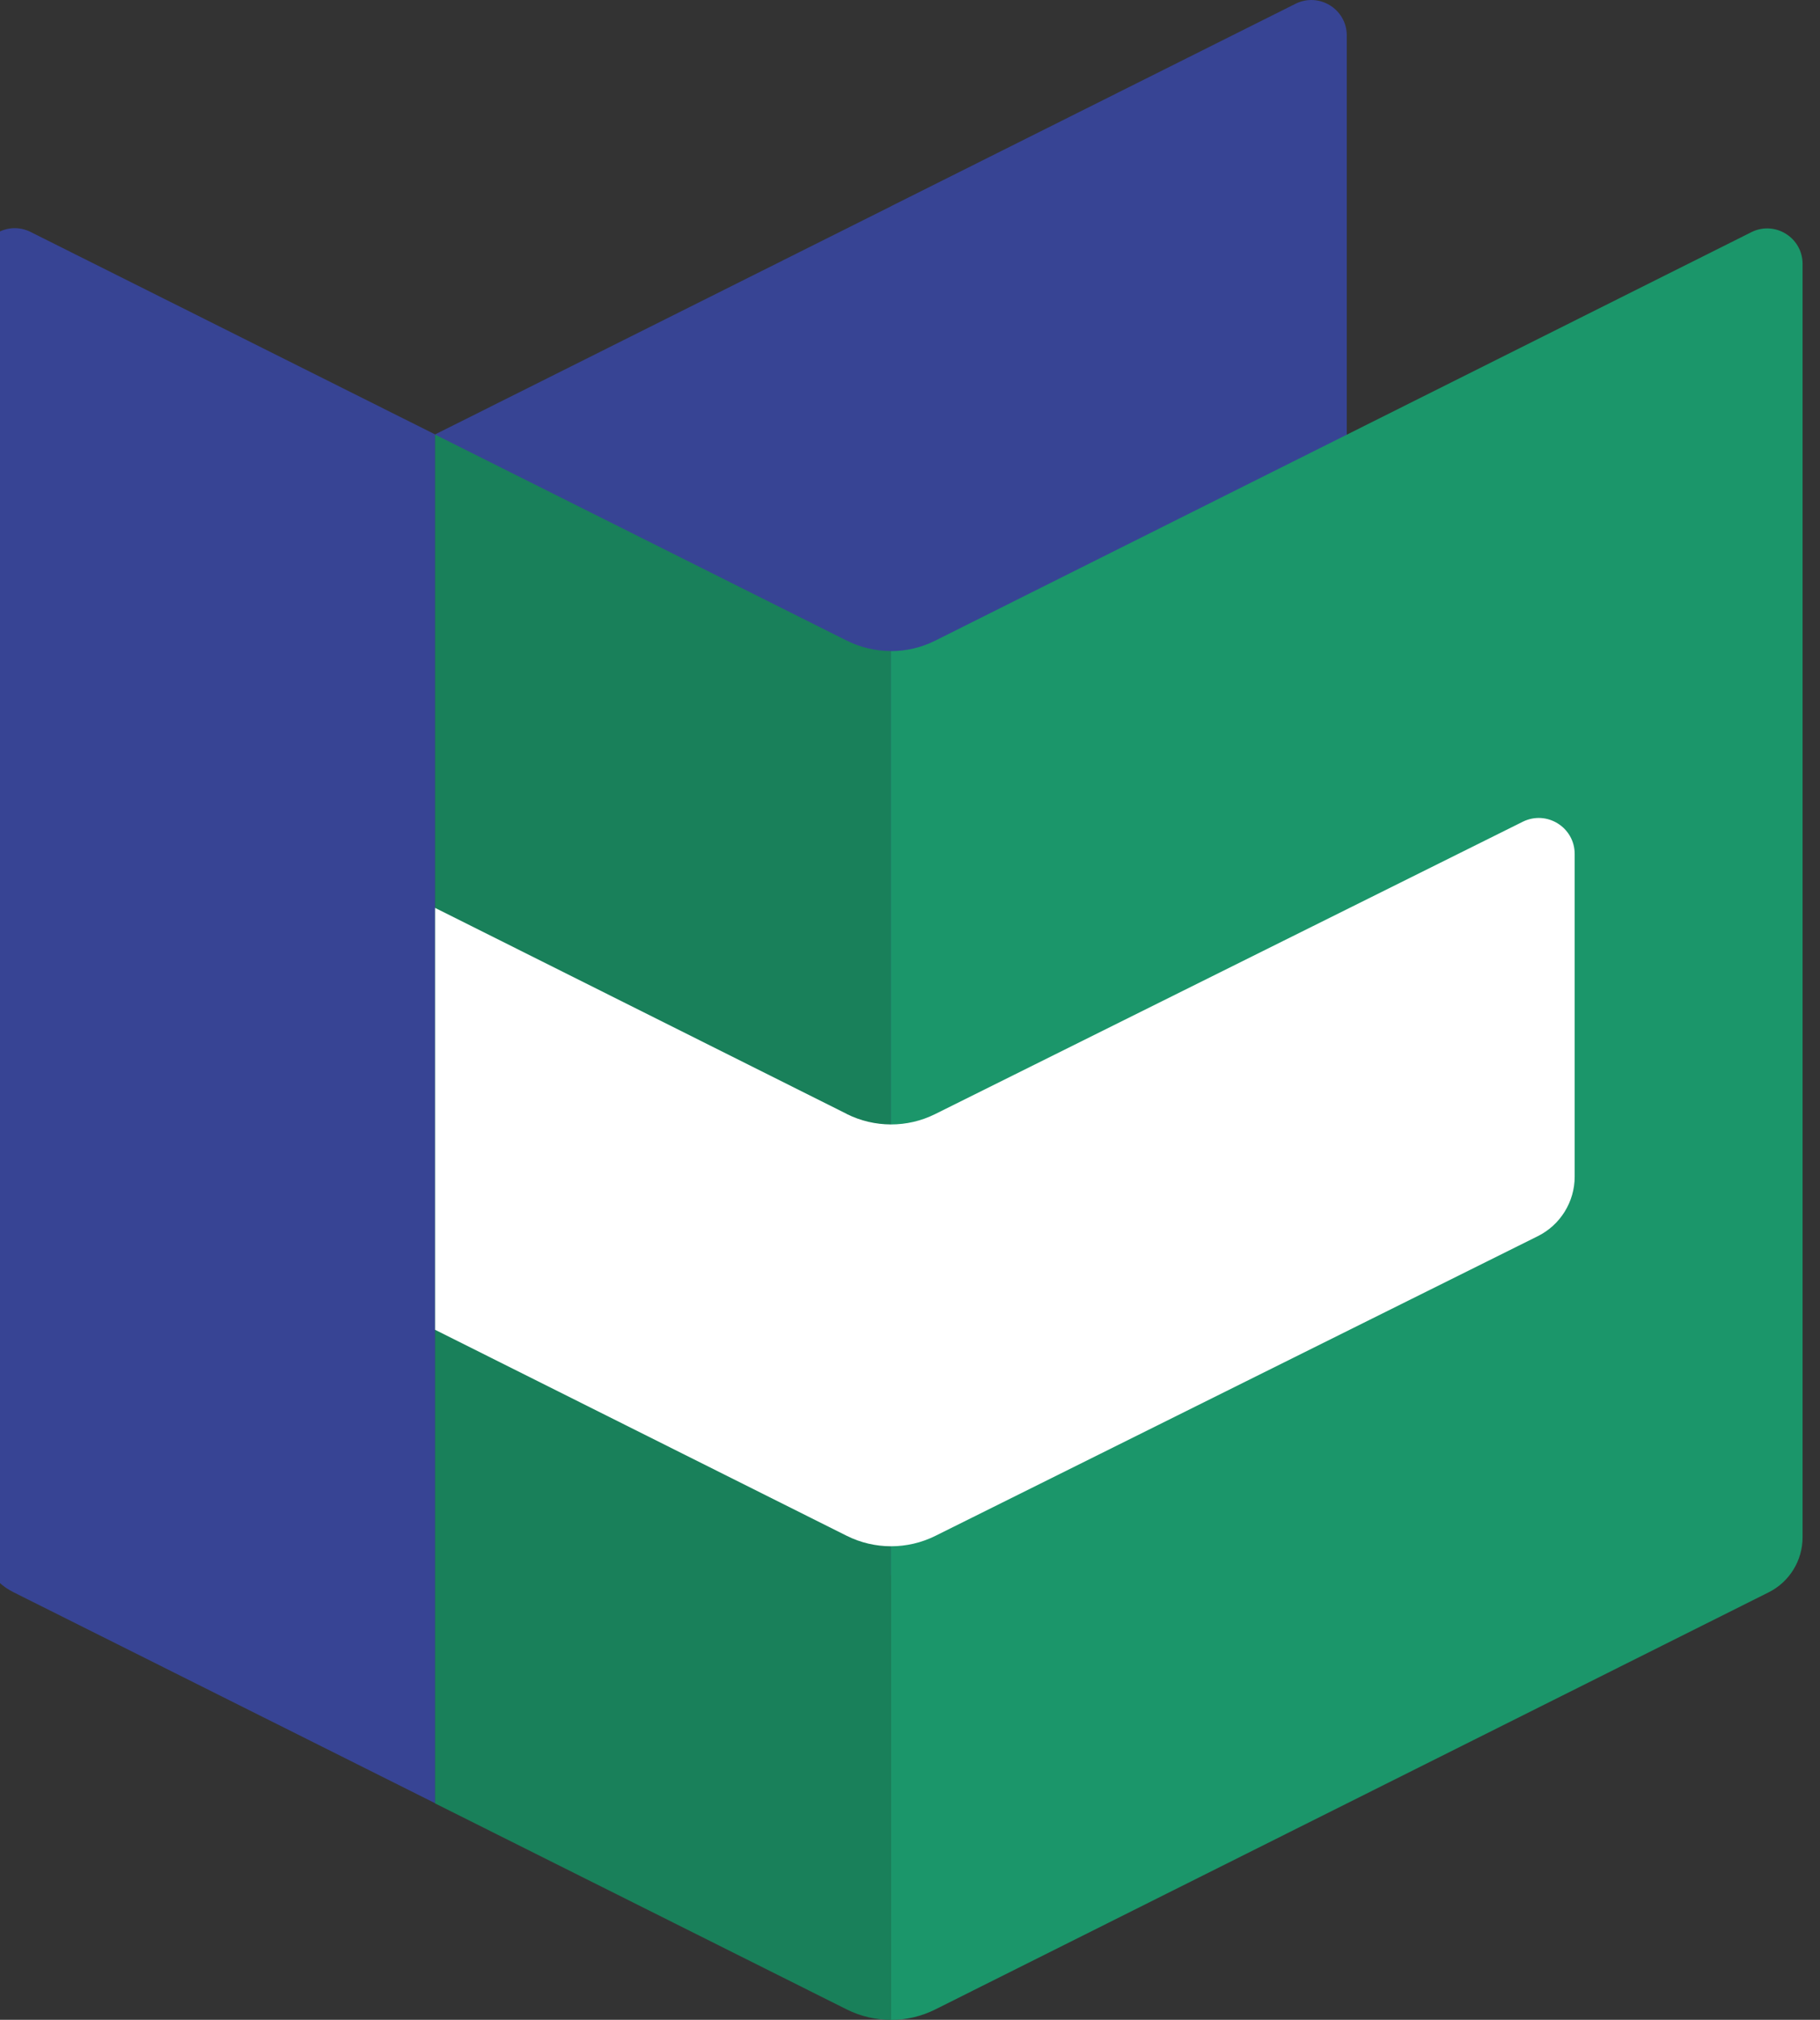 <?xml version="1.0" encoding="UTF-8"?> <svg xmlns="http://www.w3.org/2000/svg" width="91" height="101" viewBox="0 0 91 101" fill="none"><rect x="0" y="0" width="91" height="101" fill="#333333" stroke="none"/><g clip-path="url(#clip0_228_949)"><path d="M21.758 90.171L0.663 79.613C-0.379 79.093 -1.035 78.024 -1.035 76.86V13.184C-1.035 11.867 0.351 11.009 1.53 11.599L21.758 21.724V90.171Z" fill="#374494"></path><path d="M44.547 10.314L64.774 0.19C65.953 -0.4 67.339 0.458 67.339 1.775V67.352L44.547 78.759L21.754 90.166V21.724L44.547 10.318V10.314Z" fill="#374494"></path><path d="M44.547 32.555C43.785 32.555 43.023 32.379 42.326 32.028L21.754 21.731V90.179L42.326 100.476C43.023 100.827 43.785 101.002 44.547 101.002V32.555Z" fill="#19805A"></path><path d="M87.567 11.611L67.34 21.736L46.768 32.032C46.07 32.383 45.308 32.559 44.547 32.559V101.006C45.308 101.006 46.07 100.831 46.768 100.48L67.34 90.183L88.431 79.625C89.473 79.105 90.129 78.036 90.129 76.872V13.197C90.129 11.879 88.743 11.021 87.564 11.611H87.567Z" fill="#1B966A"></path><path d="M42.332 55.699L21.754 45.399V66.496L42.332 76.796C43.728 77.495 45.369 77.495 46.764 76.803L76.892 61.814C78.02 61.252 78.734 60.097 78.734 58.837V42.703C78.734 41.367 77.332 40.499 76.137 41.092L46.761 55.708C45.366 56.404 43.725 56.4 42.329 55.702L42.332 55.699Z" fill="white"></path></g><defs><clipPath id="clip0_228_949"><rect width="91" height="101" fill="white"></rect></clipPath></defs></svg> 